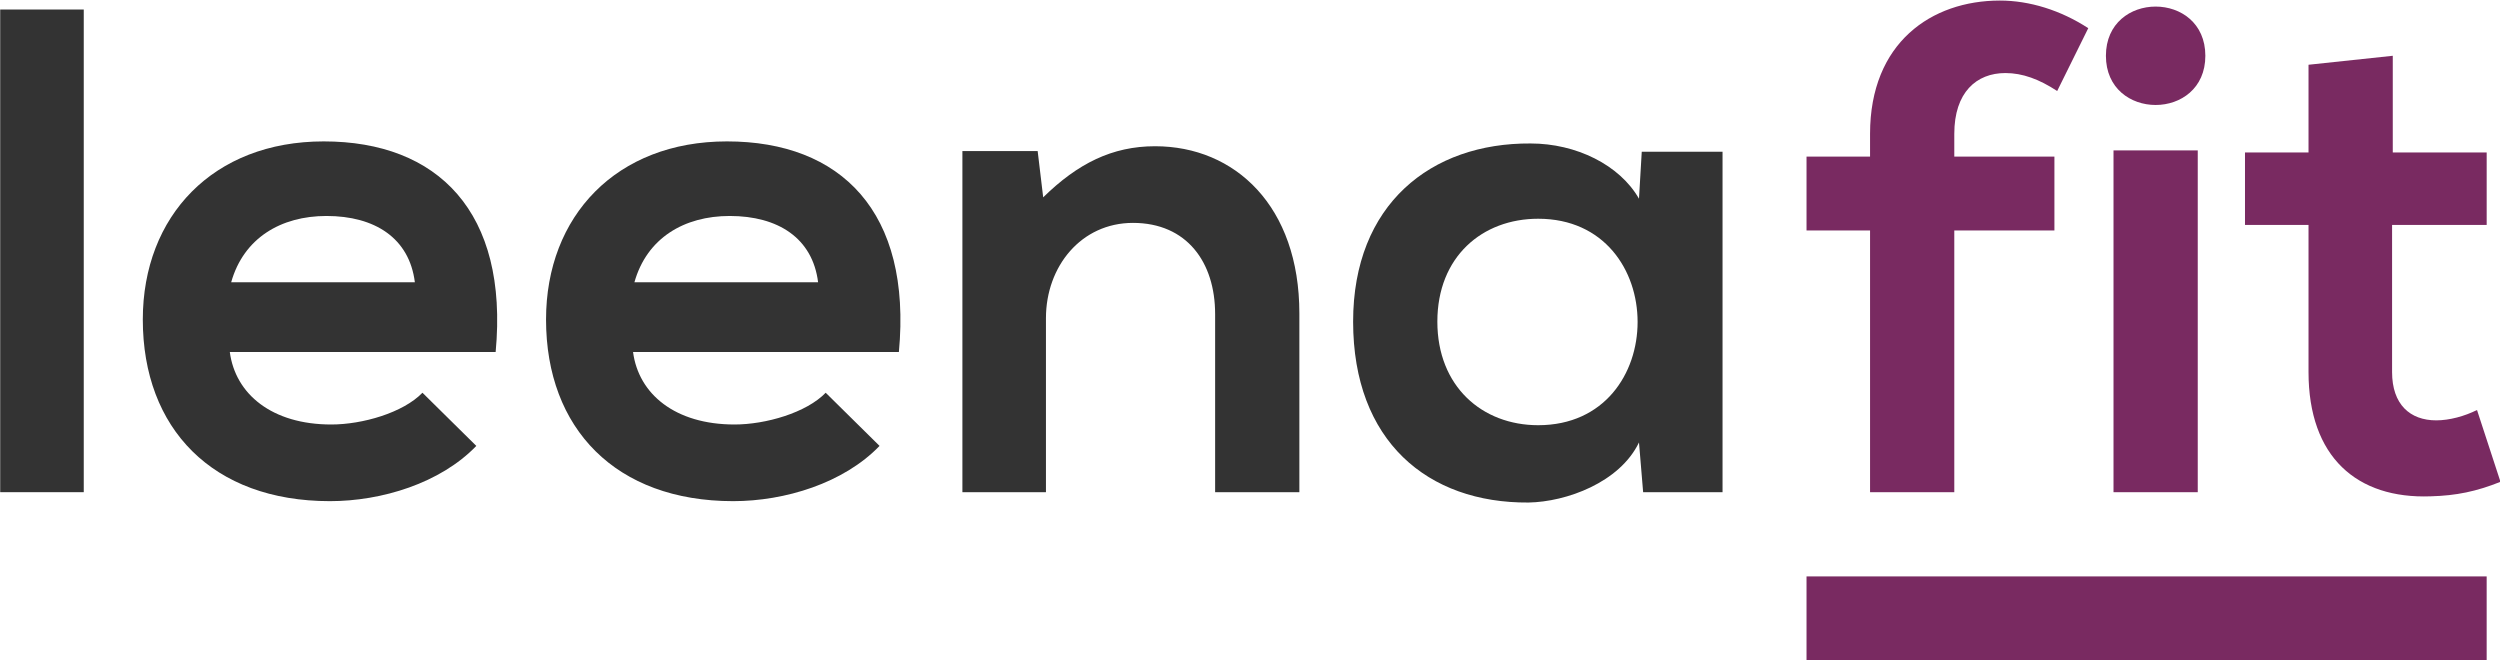 <?xml version="1.0" encoding="UTF-8" standalone="no"?>
<!-- Generator: Adobe Illustrator 24.0.1, SVG Export Plug-In . SVG Version: 6.00 Build 0)  -->

<svg
   xmlns:dc="http://purl.org/dc/elements/1.1/"
   xmlns:cc="http://creativecommons.org/ns#"
   xmlns:rdf="http://www.w3.org/1999/02/22-rdf-syntax-ns#"
   xmlns:svg="http://www.w3.org/2000/svg"
   xmlns="http://www.w3.org/2000/svg"
   xmlns:sodipodi="http://sodipodi.sourceforge.net/DTD/sodipodi-0.dtd"
   xmlns:inkscape="http://www.inkscape.org/namespaces/inkscape"
   version="1.1"
   id="Layer_1"
   x="0px"
   y="0px"
   viewBox="0 0 1280 338"
   xml:space="preserve"
   sodipodi:docname="logo_wip.svg"
   width="1280"
   height="338"
   inkscape:version="0.92.4 (5da689c313, 2019-01-14)"><defs
   id="defs23">
	
	
	
	
	
	
	
	
</defs><sodipodi:namedview
   pagecolor="#ffffff"
   bordercolor="#666666"
   borderopacity="1"
   objecttolerance="10"
   gridtolerance="10"
   guidetolerance="10"
   inkscape:pageopacity="0"
   inkscape:pageshadow="2"
   inkscape:window-width="1680"
   inkscape:window-height="997"
   id="namedview21"
   showgrid="false"
   inkscape:snap-bbox="true"
   inkscape:snap-bbox-edge-midpoints="true"
   showguides="true"
   inkscape:guide-bbox="true"
   inkscape:bbox-nodes="true"
   inkscape:snap-nodes="false"
   inkscape:snap-text-baseline="false"
   inkscape:zoom="0.89790529"
   inkscape:cx="380.05625"
   inkscape:cy="168.4136"
   inkscape:window-x="-8"
   inkscape:window-y="-8"
   inkscape:window-maximized="1"
   inkscape:current-layer="Layer_1" />

<g
   id="g5830"
   transform="matrix(4.143,0,0,4.143,-911.477,-1953.245)"><path
     d="m 220.029,472.633 v 59.648 h 10.325 v -59.648 z"
     style="font-style:normal;font-variant:normal;font-weight:bold;font-stretch:normal;font-size:85.333px;line-height:125%;font-family:'Nexa Bold';-inkscape-font-specification:'Nexa Bold, Bold';font-variant-ligatures:normal;font-variant-caps:normal;font-variant-numeric:ordinal;font-feature-settings:normal;text-align:start;letter-spacing:0px;word-spacing:0px;writing-mode:lr-tb;text-anchor:start;fill:#333333;fill-opacity:1;stroke:none;stroke-width:1px;stroke-linecap:butt;stroke-linejoin:miter;stroke-opacity:1"
     id="path5790"
     inkscape:connector-curvature="0" /><path
     d="m 281.257,514.958 c 1.621,-17.323 -7.168,-26.027 -21.248,-26.027 -13.653,0 -22.357,9.216 -22.357,22.016 0,13.483 8.619,22.443 23.125,22.443 6.4,0 13.653,-2.219 18.091,-6.827 l -6.656,-6.571 c -2.389,2.475 -7.424,3.925 -11.264,3.925 -7.339,0 -11.861,-3.755 -12.544,-8.96 z m -32.683,-8.619 c 1.536,-5.461 6.144,-8.192 11.776,-8.192 5.973,0 10.24,2.731 10.923,8.192 z"
     style="font-style:normal;font-variant:normal;font-weight:bold;font-stretch:normal;font-size:85.333px;line-height:125%;font-family:'Nexa Bold';-inkscape-font-specification:'Nexa Bold, Bold';font-variant-ligatures:normal;font-variant-caps:normal;font-variant-numeric:ordinal;font-feature-settings:normal;text-align:start;letter-spacing:0px;word-spacing:0px;writing-mode:lr-tb;text-anchor:start;fill:#333333;fill-opacity:1;stroke:none;stroke-width:1px;stroke-linecap:butt;stroke-linejoin:miter;stroke-opacity:1"
     id="path5792"
     inkscape:connector-curvature="0" /><path
     d="m 331.09,514.958 c 1.621,-17.323 -7.168,-26.027 -21.248,-26.027 -13.653,0 -22.357,9.216 -22.357,22.016 0,13.483 8.619,22.443 23.125,22.443 6.4,0 13.653,-2.219 18.091,-6.827 l -6.656,-6.571 c -2.389,2.475 -7.424,3.925 -11.264,3.925 -7.339,0 -11.861,-3.755 -12.544,-8.96 z m -32.683,-8.619 c 1.536,-5.461 6.144,-8.192 11.776,-8.192 5.973,0 10.24,2.731 10.923,8.192 z"
     style="font-style:normal;font-variant:normal;font-weight:bold;font-stretch:normal;font-size:85.333px;line-height:125%;font-family:'Nexa Bold';-inkscape-font-specification:'Nexa Bold, Bold';font-variant-ligatures:normal;font-variant-caps:normal;font-variant-numeric:ordinal;font-feature-settings:normal;text-align:start;letter-spacing:0px;word-spacing:0px;writing-mode:lr-tb;text-anchor:start;fill:#333333;fill-opacity:1;stroke:none;stroke-width:1px;stroke-linecap:butt;stroke-linejoin:miter;stroke-opacity:1"
     id="path5794"
     inkscape:connector-curvature="0" /><path
     d="m 380.582,532.281 v -22.101 c 0,-13.227 -7.936,-20.651 -17.835,-20.651 -5.291,0 -9.557,2.133 -13.824,6.315 l -0.683,-5.717 h -9.301 v 42.155 h 10.325 v -21.504 c 0,-6.4 4.352,-11.776 10.752,-11.776 6.656,0 10.155,4.864 10.155,11.264 v 22.016 z"
     style="font-style:normal;font-variant:normal;font-weight:bold;font-stretch:normal;font-size:85.333px;line-height:125%;font-family:'Nexa Bold';-inkscape-font-specification:'Nexa Bold, Bold';font-variant-ligatures:normal;font-variant-caps:normal;font-variant-numeric:ordinal;font-feature-settings:normal;text-align:start;letter-spacing:0px;word-spacing:0px;writing-mode:lr-tb;text-anchor:start;fill:#333333;fill-opacity:1;stroke:none;stroke-width:1px;stroke-linecap:butt;stroke-linejoin:miter;stroke-opacity:1"
     id="path5796"
     inkscape:connector-curvature="0" /><path
     d="m 422.553,496.014 c -2.389,-4.181 -7.765,-6.827 -13.397,-6.827 -12.288,-0.085 -21.931,7.509 -21.931,22.016 0,14.763 9.216,22.443 21.675,22.357 4.693,-0.085 11.264,-2.475 13.653,-7.424 l 0.512,6.144 h 9.813 v -42.069 h -9.984 z m -12.459,2.475 c 16.384,0 16.384,25.515 0,25.515 -6.912,0 -12.459,-4.779 -12.459,-12.8 0,-8.021 5.547,-12.715 12.459,-12.715 z"
     style="font-style:normal;font-variant:normal;font-weight:bold;font-stretch:normal;font-size:85.333px;line-height:125%;font-family:'Nexa Bold';-inkscape-font-specification:'Nexa Bold, Bold';font-variant-ligatures:normal;font-variant-caps:normal;font-variant-numeric:ordinal;font-feature-settings:normal;text-align:start;letter-spacing:0px;word-spacing:0px;writing-mode:lr-tb;text-anchor:start;fill:#333333;fill-opacity:1;stroke:none;stroke-width:1px;stroke-linecap:butt;stroke-linejoin:miter;stroke-opacity:1"
     id="path5798"
     inkscape:connector-curvature="0" /><path
     d="m 461.519,532.281 v -32.341 h 12.373 v -9.131 h -12.373 v -2.816 c 0,-5.12 2.731,-7.509 6.315,-7.509 2.133,0 4.181,0.768 6.4,2.219 l 3.84,-7.765 c -3.413,-2.219 -7.253,-3.413 -10.923,-3.413 -8.448,0 -16.043,5.205 -16.043,16.469 v 2.816 h -7.851 v 9.131 h 7.851 v 32.341 z"
     style="font-style:normal;font-variant:normal;font-weight:bold;font-stretch:normal;font-size:85.333px;line-height:125%;font-family:'Nexa Bold';-inkscape-font-specification:'Nexa Bold, Bold';font-variant-ligatures:normal;font-variant-caps:normal;font-variant-numeric:ordinal;font-feature-settings:normal;text-align:start;letter-spacing:0px;word-spacing:0px;writing-mode:lr-tb;text-anchor:start;fill:#792a61;fill-opacity:1;stroke:none;stroke-width:1px;stroke-linecap:butt;stroke-linejoin:miter;stroke-opacity:1"
     id="path5800"
     inkscape:connector-curvature="0" /><path
     d="m 491.606,490.041 v 42.24 h -10.411 v -42.24 z M 480.257,478.35 c 0,8.107 12.288,8.107 12.288,0 0,-8.107 -12.288,-8.107 -12.288,0 z"
     style="font-style:normal;font-variant:normal;font-weight:bold;font-stretch:normal;font-size:85.333px;line-height:125%;font-family:'Nexa Bold';-inkscape-font-specification:'Nexa Bold, Bold';font-variant-ligatures:normal;font-variant-caps:normal;font-variant-numeric:ordinal;font-feature-settings:normal;text-align:start;letter-spacing:0px;word-spacing:0px;writing-mode:lr-tb;text-anchor:start;fill:#792a61;fill-opacity:1;stroke:none;stroke-width:1px;stroke-linecap:butt;stroke-linejoin:miter;stroke-opacity:1"
     id="path5802"
     inkscape:connector-curvature="0" /><path
     d="m 505.295,479.459 v 10.837 h -7.851 v 8.96 h 7.851 v 18.176 c 0,10.496 5.973,15.701 15.104,15.36 3.157,-0.085 5.632,-0.597 8.619,-1.792 l -2.901,-8.875 c -1.536,0.768 -3.413,1.28 -5.035,1.28 -3.243,0 -5.461,-1.963 -5.461,-5.973 v -18.176 h 11.691 v -8.96 h -11.605 v -11.947 z"
     style="font-style:normal;font-variant:normal;font-weight:bold;font-stretch:normal;font-size:85.333px;line-height:125%;font-family:'Nexa Bold';-inkscape-font-specification:'Nexa Bold, Bold';font-variant-ligatures:normal;font-variant-caps:normal;font-variant-numeric:ordinal;font-feature-settings:normal;text-align:start;letter-spacing:0px;word-spacing:0px;writing-mode:lr-tb;text-anchor:start;fill:#792a61;fill-opacity:1;stroke:none;stroke-width:1px;stroke-linecap:butt;stroke-linejoin:miter;stroke-opacity:1"
     id="path5804"
     inkscape:connector-curvature="0" /><rect
     transform="rotate(-90)"
     y="443.258"
     x="-553.102"
     height="84.053"
     width="10.411"
     id="rect5788"
     style="opacity:1;fill:#792a61;fill-opacity:1;stroke:none;stroke-width:9.513;stroke-linecap:square;stroke-linejoin:miter;stroke-miterlimit:4;stroke-dasharray:none;stroke-dashoffset:0;stroke-opacity:1;paint-order:markers fill stroke" /></g></svg>